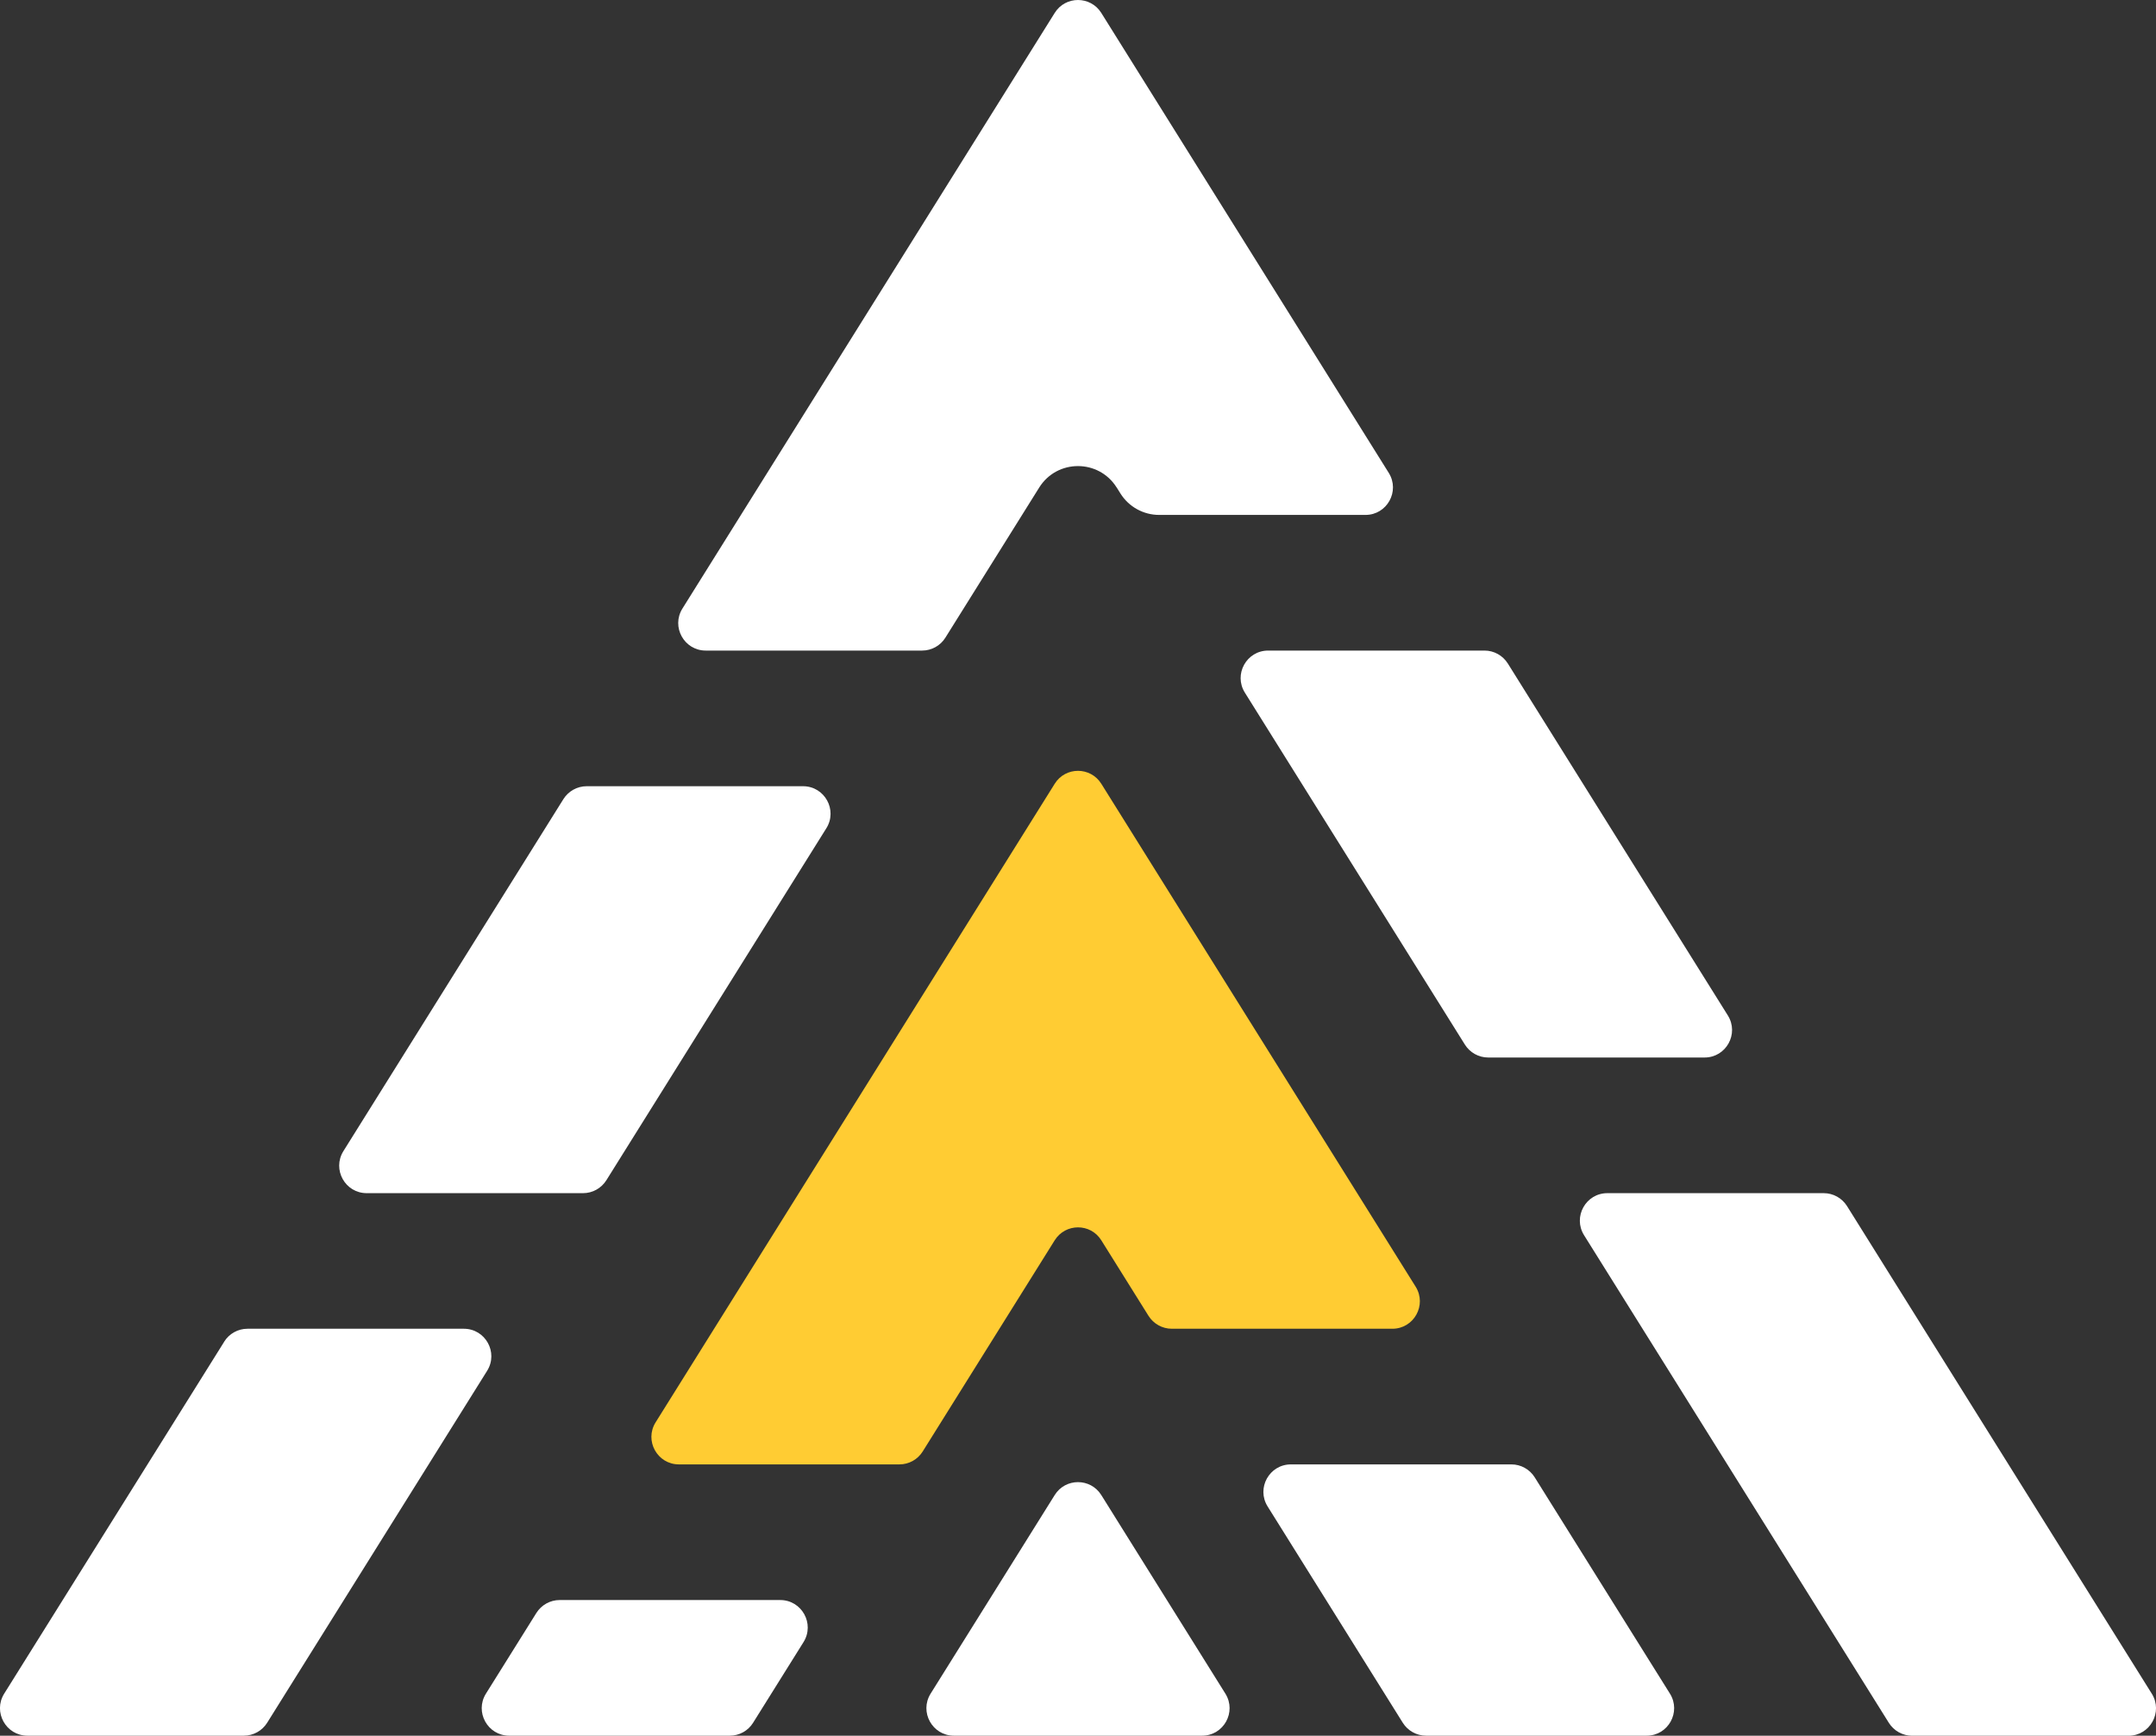 <?xml version="1.0" encoding="UTF-8"?>
<svg id="_图层_2" data-name="图层 2" xmlns="http://www.w3.org/2000/svg" viewBox="0 0 360 289.82">
  <rect x="0" y="0" width="360" height="289.82" fill="#333333" stroke="none"/>
  <defs>
    <style>
      .cls-1 {
        fill: #fc3;
      }

      .cls-1, .cls-2 {
        stroke-width: 0px;
      }

      .cls-2 {
        fill: #fff;
      }
    </style>
  </defs>
  <g id="_图层_1-2" data-name="图层 1">
    <g>
      <path class="cls-2" d="M159.28,289.82h41.44c3.6,0,5.8-3.96,3.89-7.02l-20.72-33.16c-1.8-2.88-5.99-2.88-7.78,0l-20.72,33.16c-1.91,3.06.29,7.02,3.89,7.02Z"/>
      <path class="cls-2" d="M304.52,199.23h-36.13c-3.6,0-5.8,3.96-3.89,7.02l50.89,81.42c.84,1.34,2.31,2.16,3.89,2.16h36.13c3.6,0,5.8-3.96,3.89-7.02l-50.89-81.42c-.84-1.34-2.31-2.16-3.89-2.16Z"/>
      <path class="cls-2" d="M248.49,176.58h36.13c3.6,0,5.8-3.96,3.89-7.02l-36.74-58.77c-.84-1.34-2.31-2.16-3.89-2.16h-36.13c-3.6,0-5.8,3.96-3.89,7.02l36.74,58.77c.84,1.34,2.31,2.16,3.89,2.16Z"/>
      <path class="cls-2" d="M37.44,224.03L.7,282.8c-1.91,3.06.29,7.02,3.89,7.02h36.13c1.58,0,3.05-.82,3.89-2.16l36.73-58.77c1.91-3.06-.29-7.02-3.89-7.02h-36.13c-1.58,0-3.05.82-3.89,2.16Z"/>
      <path class="cls-2" d="M85.04,289.82h36.82c1.58,0,3.05-.81,3.89-2.16l8.42-13.47c1.91-3.06-.29-7.02-3.89-7.02h-36.83c-1.58,0-3.05.82-3.89,2.16l-8.42,13.47c-1.91,3.06.29,7.02,3.89,7.02Z"/>
      <path class="cls-1" d="M113.36,244.52h36.82c1.58,0,3.05-.81,3.89-2.16l22.04-35.26c1.8-2.88,5.99-2.88,7.78,0l7.88,12.61c.84,1.34,2.31,2.16,3.89,2.16h36.83c3.6,0,5.8-3.96,3.89-7.02l-52.49-83.98c-1.8-2.88-5.99-2.88-7.78,0l-66.64,106.63c-1.91,3.06.29,7.02,3.89,7.02Z"/>
      <path class="cls-2" d="M211.66,251.54l22.57,36.12c.84,1.34,2.31,2.16,3.89,2.16h36.83c3.6,0,5.8-3.96,3.89-7.02l-22.58-36.12c-.84-1.34-2.31-2.16-3.89-2.16h-36.82c-3.6,0-5.8,3.96-3.89,7.02Z"/>
      <path class="cls-2" d="M134.09,131.28h-36.13c-1.58,0-3.05.82-3.89,2.16l-36.73,58.77c-1.91,3.06.29,7.02,3.89,7.02h36.13c1.58,0,3.05-.82,3.89-2.16l36.73-58.77c1.91-3.06-.29-7.02-3.89-7.02Z"/>
      <path class="cls-2" d="M186.47,81.41l.61.98c1.39,2.23,3.84,3.59,6.47,3.59h34.45c3.6,0,5.8-3.96,3.89-7.02L183.89,2.16c-1.8-2.88-5.99-2.88-7.78,0l-62.16,99.45c-1.91,3.06.29,7.02,3.89,7.02h36.13c1.58,0,3.05-.81,3.89-2.16l15.66-25.06c2.99-4.78,9.95-4.78,12.94,0Z"/>
    </g>
  </g>
</svg>